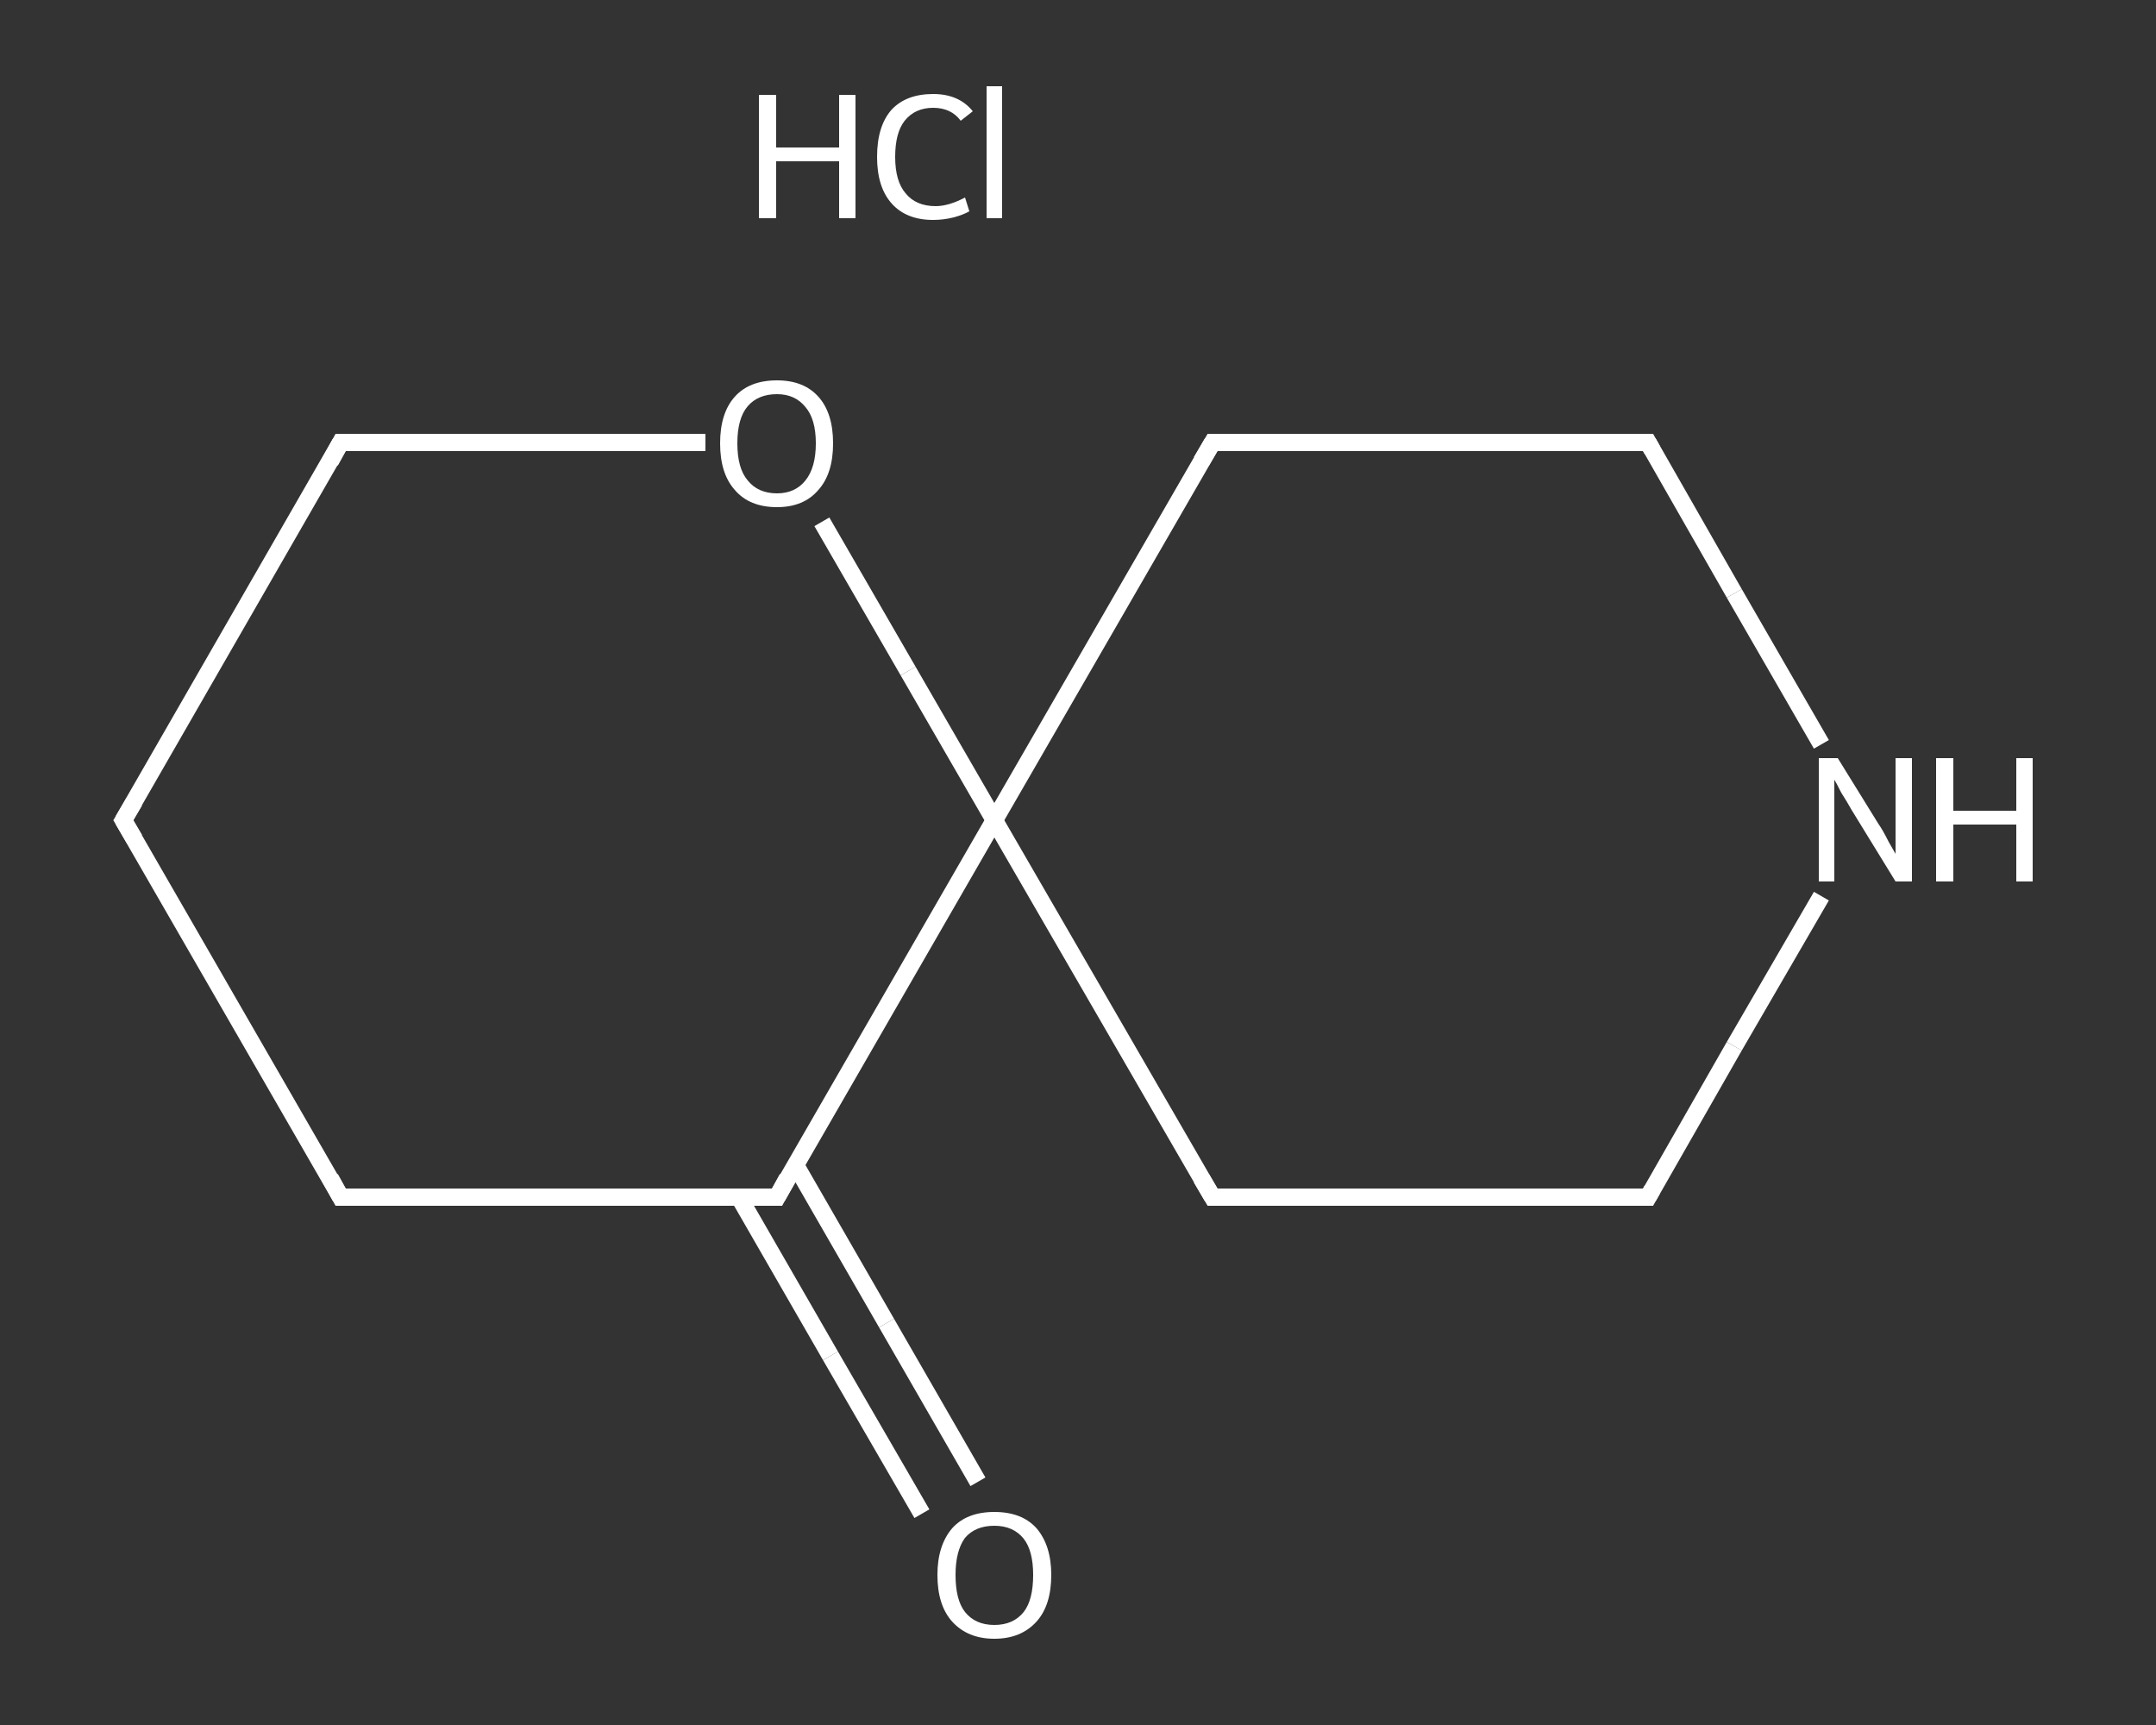 <?xml version='1.0' encoding='iso-8859-1'?>
<svg version='1.1' baseProfile='full'
              xmlns='http://www.w3.org/2000/svg'
                      xmlns:rdkit='http://www.rdkit.org/xml'
                      xmlns:xlink='http://www.w3.org/1999/xlink'
                  xml:space='preserve'
width='250px' height='200px' viewBox='0 0 250 200'>
<rect x="0" y="0" width="250" height="200" fill="#333333" stroke="none"/>
<!-- END OF HEADER -->
<rect style='opacity:1.0;fill:transparent;stroke:none' width='250.0' height='200.0' x='0.0' y='0.0'> </rect>
<path class='bond-0 atom-1 atom-2' d='M 106.9,175.5 L 96.3,157.2' style='fill:none;fill-rule:evenodd;stroke:#FFFFFF;stroke-width:2.0px;stroke-linecap:butt;stroke-linejoin:miter;stroke-opacity:1' />
<path class='bond-0 atom-1 atom-2' d='M 96.3,157.2 L 85.7,138.8' style='fill:none;fill-rule:evenodd;stroke:#FFFFFF;stroke-width:2.0px;stroke-linecap:butt;stroke-linejoin:miter;stroke-opacity:1' />
<path class='bond-0 atom-1 atom-2' d='M 113.4,171.8 L 102.8,153.4' style='fill:none;fill-rule:evenodd;stroke:#FFFFFF;stroke-width:2.0px;stroke-linecap:butt;stroke-linejoin:miter;stroke-opacity:1' />
<path class='bond-0 atom-1 atom-2' d='M 102.8,153.4 L 92.2,135.0' style='fill:none;fill-rule:evenodd;stroke:#FFFFFF;stroke-width:2.0px;stroke-linecap:butt;stroke-linejoin:miter;stroke-opacity:1' />
<path class='bond-1 atom-2 atom-3' d='M 90.1,138.8 L 39.5,138.8' style='fill:none;fill-rule:evenodd;stroke:#FFFFFF;stroke-width:2.0px;stroke-linecap:butt;stroke-linejoin:miter;stroke-opacity:1' />
<path class='bond-2 atom-3 atom-4' d='M 39.5,138.8 L 14.3,95.1' style='fill:none;fill-rule:evenodd;stroke:#FFFFFF;stroke-width:2.0px;stroke-linecap:butt;stroke-linejoin:miter;stroke-opacity:1' />
<path class='bond-3 atom-4 atom-5' d='M 14.3,95.1 L 39.5,51.3' style='fill:none;fill-rule:evenodd;stroke:#FFFFFF;stroke-width:2.0px;stroke-linecap:butt;stroke-linejoin:miter;stroke-opacity:1' />
<path class='bond-4 atom-5 atom-6' d='M 39.5,51.3 L 60.7,51.3' style='fill:none;fill-rule:evenodd;stroke:#FFFFFF;stroke-width:2.0px;stroke-linecap:butt;stroke-linejoin:miter;stroke-opacity:1' />
<path class='bond-4 atom-5 atom-6' d='M 60.7,51.3 L 81.8,51.3' style='fill:none;fill-rule:evenodd;stroke:#FFFFFF;stroke-width:2.0px;stroke-linecap:butt;stroke-linejoin:miter;stroke-opacity:1' />
<path class='bond-5 atom-6 atom-7' d='M 95.3,60.5 L 105.3,77.8' style='fill:none;fill-rule:evenodd;stroke:#FFFFFF;stroke-width:2.0px;stroke-linecap:butt;stroke-linejoin:miter;stroke-opacity:1' />
<path class='bond-5 atom-6 atom-7' d='M 105.3,77.8 L 115.3,95.1' style='fill:none;fill-rule:evenodd;stroke:#FFFFFF;stroke-width:2.0px;stroke-linecap:butt;stroke-linejoin:miter;stroke-opacity:1' />
<path class='bond-6 atom-7 atom-8' d='M 115.3,95.1 L 140.6,138.8' style='fill:none;fill-rule:evenodd;stroke:#FFFFFF;stroke-width:2.0px;stroke-linecap:butt;stroke-linejoin:miter;stroke-opacity:1' />
<path class='bond-7 atom-8 atom-9' d='M 140.6,138.8 L 191.1,138.8' style='fill:none;fill-rule:evenodd;stroke:#FFFFFF;stroke-width:2.0px;stroke-linecap:butt;stroke-linejoin:miter;stroke-opacity:1' />
<path class='bond-8 atom-9 atom-10' d='M 191.1,138.8 L 201.1,121.3' style='fill:none;fill-rule:evenodd;stroke:#FFFFFF;stroke-width:2.0px;stroke-linecap:butt;stroke-linejoin:miter;stroke-opacity:1' />
<path class='bond-8 atom-9 atom-10' d='M 201.1,121.3 L 211.2,103.9' style='fill:none;fill-rule:evenodd;stroke:#FFFFFF;stroke-width:2.0px;stroke-linecap:butt;stroke-linejoin:miter;stroke-opacity:1' />
<path class='bond-9 atom-10 atom-11' d='M 211.2,86.3 L 201.1,68.8' style='fill:none;fill-rule:evenodd;stroke:#FFFFFF;stroke-width:2.0px;stroke-linecap:butt;stroke-linejoin:miter;stroke-opacity:1' />
<path class='bond-9 atom-10 atom-11' d='M 201.1,68.8 L 191.1,51.3' style='fill:none;fill-rule:evenodd;stroke:#FFFFFF;stroke-width:2.0px;stroke-linecap:butt;stroke-linejoin:miter;stroke-opacity:1' />
<path class='bond-10 atom-11 atom-12' d='M 191.1,51.3 L 140.6,51.3' style='fill:none;fill-rule:evenodd;stroke:#FFFFFF;stroke-width:2.0px;stroke-linecap:butt;stroke-linejoin:miter;stroke-opacity:1' />
<path class='bond-11 atom-7 atom-2' d='M 115.3,95.1 L 90.1,138.8' style='fill:none;fill-rule:evenodd;stroke:#FFFFFF;stroke-width:2.0px;stroke-linecap:butt;stroke-linejoin:miter;stroke-opacity:1' />
<path class='bond-12 atom-12 atom-7' d='M 140.6,51.3 L 115.3,95.1' style='fill:none;fill-rule:evenodd;stroke:#FFFFFF;stroke-width:2.0px;stroke-linecap:butt;stroke-linejoin:miter;stroke-opacity:1' />
<path d='M 87.5,138.8 L 90.1,138.8 L 91.3,136.6' style='fill:none;stroke:#FFFFFF;stroke-width:2.0px;stroke-linecap:butt;stroke-linejoin:miter;stroke-opacity:1;' />
<path d='M 42.1,138.8 L 39.5,138.8 L 38.3,136.6' style='fill:none;stroke:#FFFFFF;stroke-width:2.0px;stroke-linecap:butt;stroke-linejoin:miter;stroke-opacity:1;' />
<path d='M 15.6,97.3 L 14.3,95.1 L 15.6,92.9' style='fill:none;stroke:#FFFFFF;stroke-width:2.0px;stroke-linecap:butt;stroke-linejoin:miter;stroke-opacity:1;' />
<path d='M 38.3,53.5 L 39.5,51.3 L 40.6,51.3' style='fill:none;stroke:#FFFFFF;stroke-width:2.0px;stroke-linecap:butt;stroke-linejoin:miter;stroke-opacity:1;' />
<path d='M 139.3,136.6 L 140.6,138.8 L 143.1,138.8' style='fill:none;stroke:#FFFFFF;stroke-width:2.0px;stroke-linecap:butt;stroke-linejoin:miter;stroke-opacity:1;' />
<path d='M 188.5,138.8 L 191.1,138.8 L 191.6,137.9' style='fill:none;stroke:#FFFFFF;stroke-width:2.0px;stroke-linecap:butt;stroke-linejoin:miter;stroke-opacity:1;' />
<path d='M 191.6,52.2 L 191.1,51.3 L 188.5,51.3' style='fill:none;stroke:#FFFFFF;stroke-width:2.0px;stroke-linecap:butt;stroke-linejoin:miter;stroke-opacity:1;' />
<path d='M 143.1,51.3 L 140.6,51.3 L 139.3,53.5' style='fill:none;stroke:#FFFFFF;stroke-width:2.0px;stroke-linecap:butt;stroke-linejoin:miter;stroke-opacity:1;' />
<path class='atom-0' d='M 88.0 11.0
L 90.0 11.0
L 90.0 17.1
L 97.3 17.1
L 97.3 11.0
L 99.2 11.0
L 99.2 25.3
L 97.3 25.3
L 97.3 18.7
L 90.0 18.7
L 90.0 25.3
L 88.0 25.3
L 88.0 11.0
' fill='#FFFFFF'/>
<path class='atom-0' d='M 101.7 18.2
Q 101.7 14.6, 103.4 12.7
Q 105.1 10.9, 108.2 10.9
Q 111.2 10.9, 112.8 12.9
L 111.4 14.0
Q 110.3 12.5, 108.2 12.5
Q 106.1 12.5, 104.9 14.0
Q 103.8 15.4, 103.8 18.2
Q 103.8 21.0, 105.0 22.4
Q 106.2 23.9, 108.5 23.9
Q 110.0 23.9, 111.9 22.9
L 112.4 24.5
Q 111.7 24.9, 110.6 25.2
Q 109.4 25.5, 108.2 25.5
Q 105.1 25.5, 103.4 23.6
Q 101.7 21.7, 101.7 18.2
' fill='#FFFFFF'/>
<path class='atom-0' d='M 114.4 10.0
L 116.2 10.0
L 116.2 25.3
L 114.4 25.3
L 114.4 10.0
' fill='#FFFFFF'/>
<path class='atom-1' d='M 108.7 182.6
Q 108.7 179.2, 110.4 177.2
Q 112.1 175.3, 115.3 175.3
Q 118.5 175.3, 120.2 177.2
Q 121.9 179.2, 121.9 182.6
Q 121.9 186.1, 120.2 188.0
Q 118.4 190.0, 115.3 190.0
Q 112.2 190.0, 110.4 188.0
Q 108.7 186.1, 108.7 182.6
M 115.3 188.4
Q 117.5 188.4, 118.7 186.9
Q 119.8 185.5, 119.8 182.6
Q 119.8 179.8, 118.7 178.4
Q 117.5 176.9, 115.3 176.9
Q 113.1 176.9, 111.9 178.3
Q 110.8 179.8, 110.8 182.6
Q 110.8 185.5, 111.9 186.9
Q 113.1 188.4, 115.3 188.4
' fill='#FFFFFF'/>
<path class='atom-6' d='M 83.5 51.4
Q 83.5 47.9, 85.2 46.0
Q 86.9 44.1, 90.1 44.1
Q 93.2 44.1, 94.9 46.0
Q 96.6 47.9, 96.6 51.4
Q 96.6 54.9, 94.9 56.8
Q 93.2 58.8, 90.1 58.8
Q 86.9 58.8, 85.2 56.8
Q 83.5 54.9, 83.5 51.4
M 90.1 57.2
Q 92.2 57.2, 93.4 55.7
Q 94.6 54.2, 94.6 51.4
Q 94.6 48.6, 93.4 47.2
Q 92.2 45.7, 90.1 45.7
Q 87.9 45.7, 86.7 47.1
Q 85.5 48.5, 85.5 51.4
Q 85.5 54.3, 86.7 55.7
Q 87.9 57.2, 90.1 57.2
' fill='#FFFFFF'/>
<path class='atom-10' d='M 213.1 87.9
L 217.8 95.5
Q 218.3 96.2, 219.0 97.6
Q 219.8 99.0, 219.8 99.0
L 219.8 87.9
L 221.7 87.9
L 221.7 102.2
L 219.8 102.2
L 214.7 93.9
Q 214.2 93.0, 213.5 91.9
Q 212.9 90.7, 212.7 90.4
L 212.7 102.2
L 210.9 102.2
L 210.9 87.9
L 213.1 87.9
' fill='#FFFFFF'/>
<path class='atom-10' d='M 224.5 87.9
L 226.5 87.9
L 226.5 94.0
L 233.8 94.0
L 233.8 87.9
L 235.7 87.9
L 235.7 102.2
L 233.8 102.2
L 233.8 95.6
L 226.5 95.6
L 226.5 102.2
L 224.5 102.2
L 224.5 87.9
' fill='#FFFFFF'/>
</svg>
